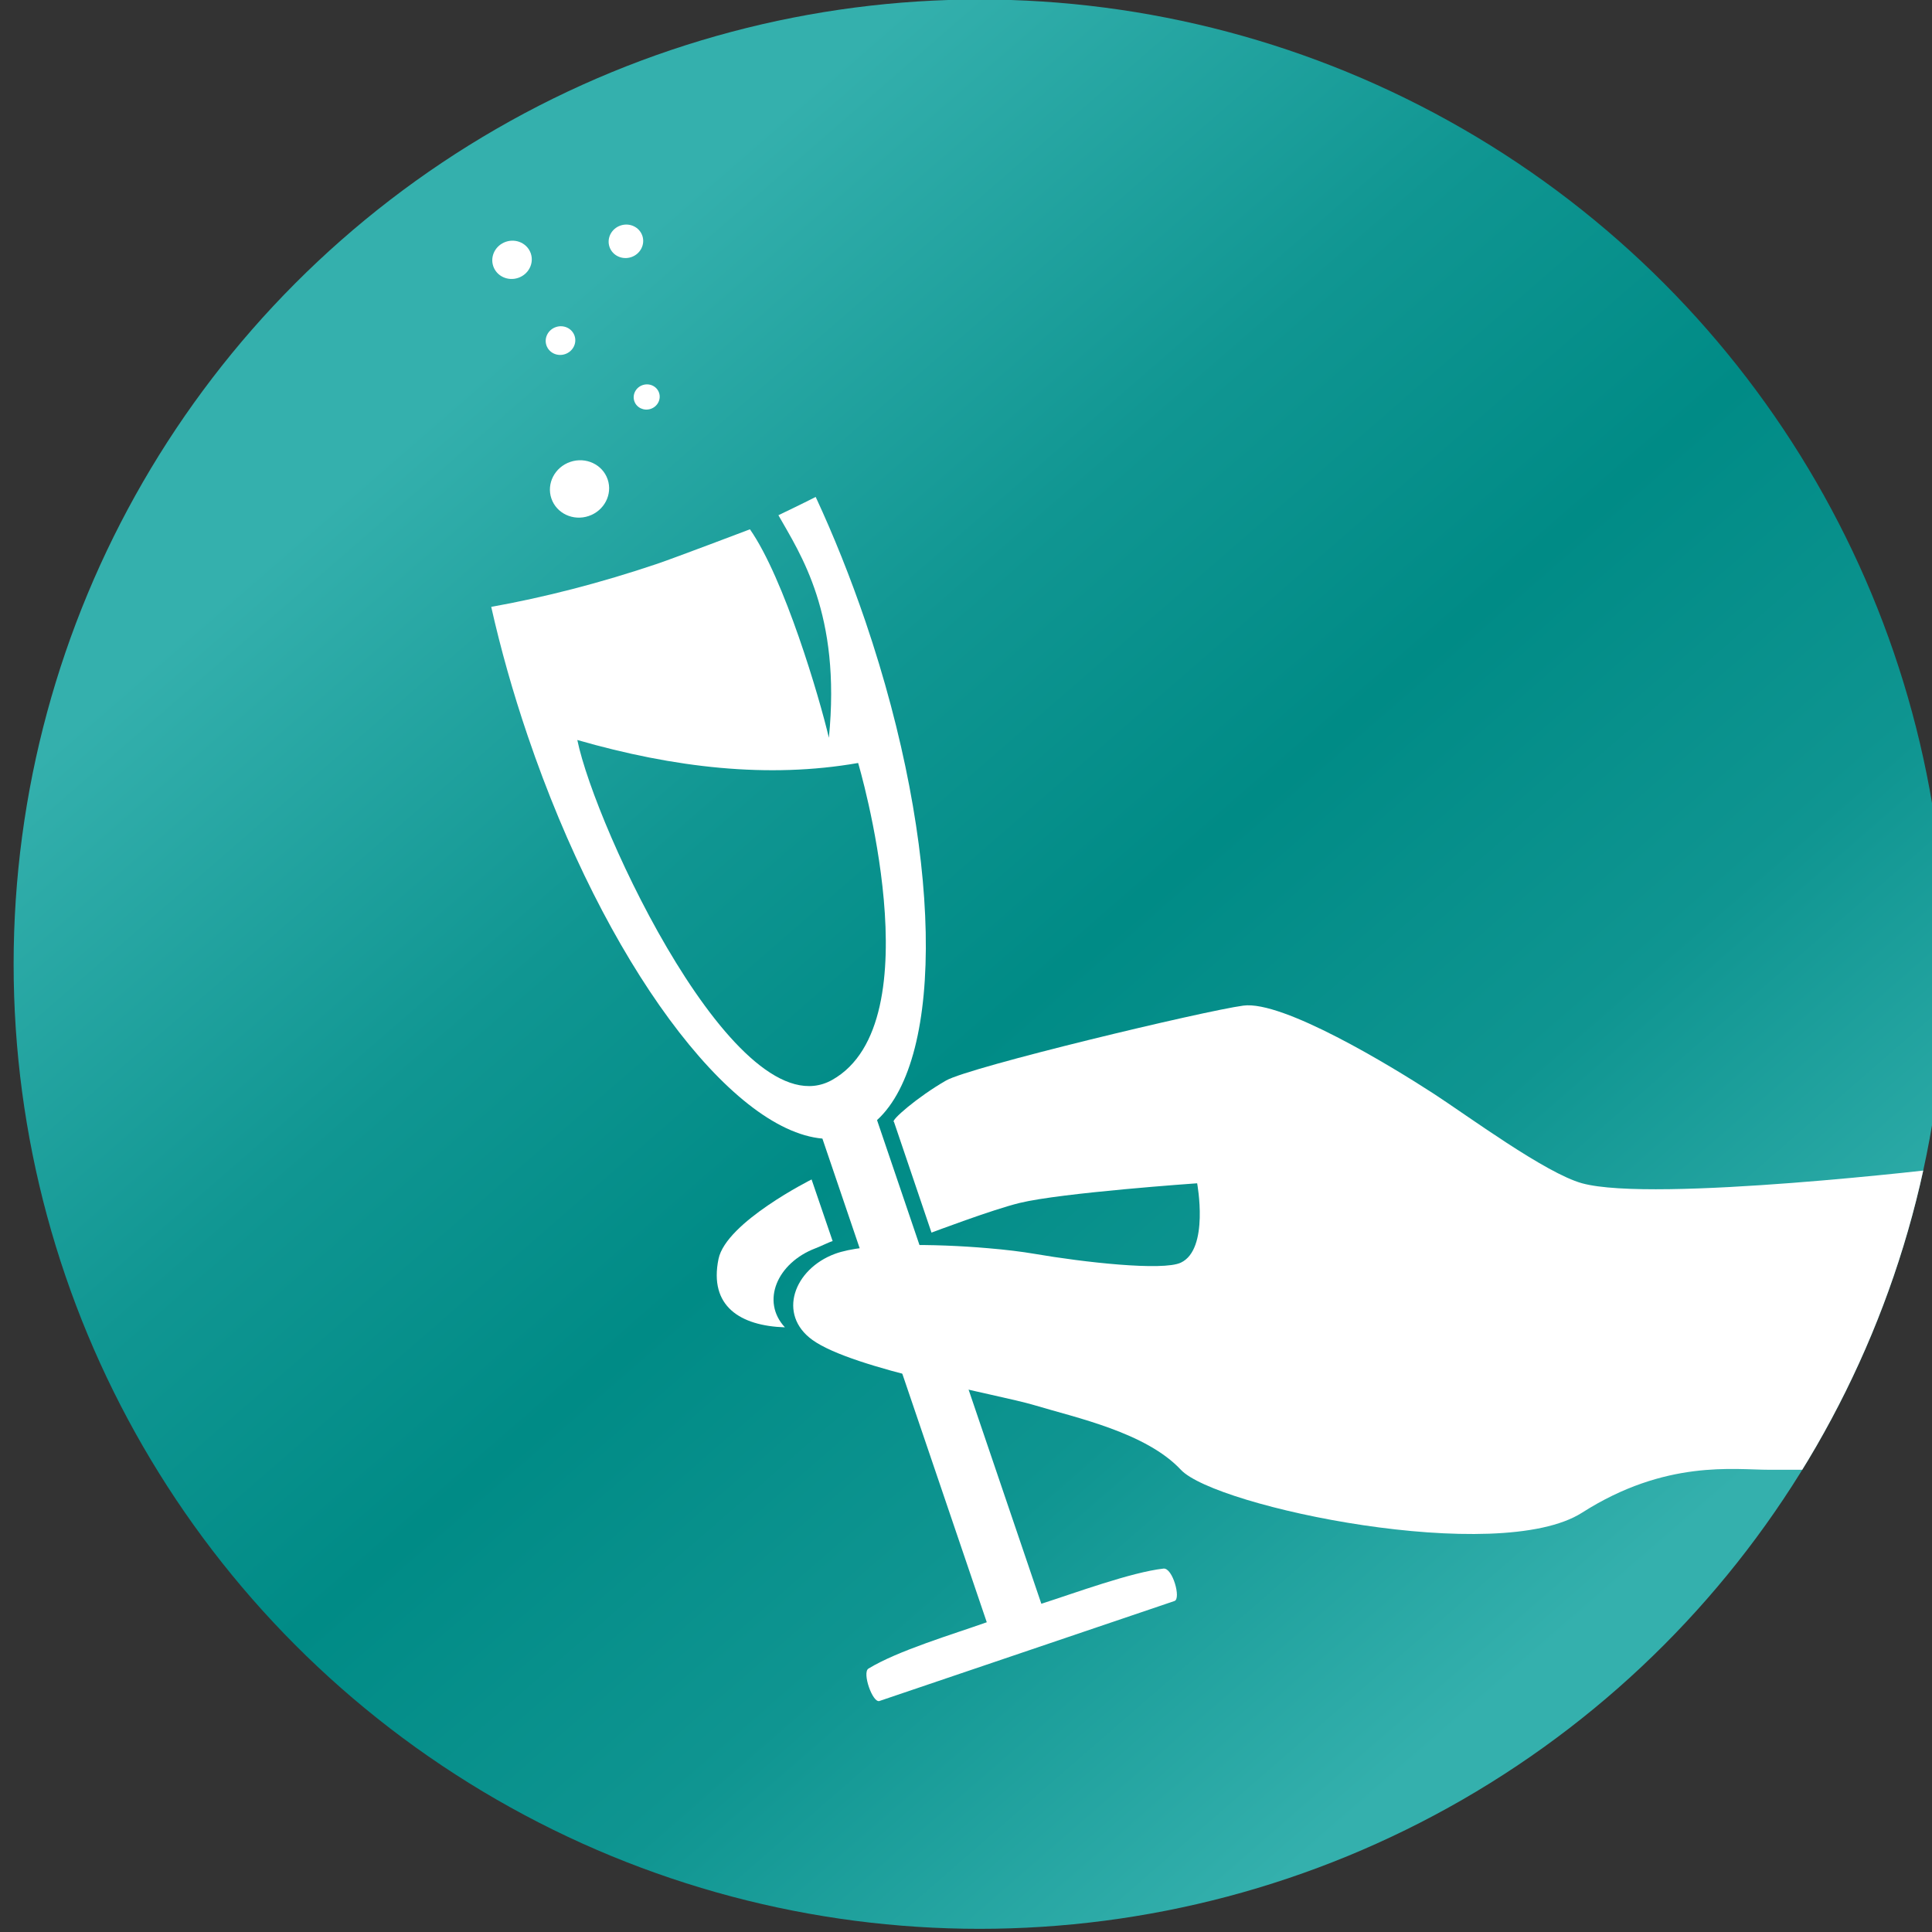 <svg xmlns="http://www.w3.org/2000/svg" xmlns:xlink="http://www.w3.org/1999/xlink" xmlns:serif="http://www.serif.com/" width="100%" height="100%" viewBox="0 0 440 440" xml:space="preserve" style="fill-rule:evenodd;clip-rule:evenodd;stroke-linejoin:round;stroke-miterlimit:2;">
    <rect x="0" y="0" width="440" height="440" fill="#333333" stroke="none"/>
    <g transform="matrix(1,0,0,1,-13850.5,-9685.15)">
        <g transform="matrix(3.308,0,0,4.272,671.723,2278.21)">
            <g transform="matrix(0.644,0,0,0.498,2960.7,1554.5)">
                <circle cx="1693.56" cy="463.322" r="103.267" style="fill:url(#_Linear1);"></circle>
                <clipPath id="_clip2">
                    <circle cx="1693.56" cy="463.322" r="103.267"></circle>
                </clipPath>
                <g clip-path="url(#_clip2)">
                    <g transform="matrix(0.594,0,0,0.594,1404.8,187.862)">
                        <g transform="matrix(1.33,0.109,-0.109,1.33,38.723,-283.794)">
                            <g transform="matrix(1.32,-0.572,0.551,1.271,-2783.6,915.772)">
                                <circle cx="2102.81" cy="596.694" r="2.786" style="fill:white;"></circle>
                            </g>
                            <g transform="matrix(1.32,-0.572,0.551,1.271,-2807.75,906.764)">
                                <circle cx="2118.51" cy="595.301" r="1.393" style="fill:white;"></circle>
                            </g>
                            <g transform="matrix(1.32,-0.572,0.551,1.271,-2795.97,895.347)">
                                <circle cx="2113.79" cy="607.384" r="1.224" style="fill:white;"></circle>
                            </g>
                            <g transform="matrix(1.32,-0.572,0.551,1.271,-2797.22,909.589)">
                                <circle cx="2110.71" cy="581.435" r="1.859" style="fill:white;"></circle>
                            </g>
                            <g transform="matrix(1.32,-0.572,0.551,1.271,-2822.39,881.663)">
                                <circle cx="2129.71" cy="609.01" r="1.626" style="fill:white;"></circle>
                            </g>
                            <g transform="matrix(1,0,0,1,-1393.81,-878.662)">
                                <path d="M1754.51,1434.79C1742.03,1434.71 1723.32,1413.53 1710.46,1383.84C1707.96,1378.08 1705.85,1372.38 1704.13,1366.87C1711.18,1365 1718.55,1362.45 1726,1359.23C1728.41,1358.18 1738.05,1353.58 1738.05,1353.58C1743.23,1359.85 1749.26,1375.49 1750.96,1380.77C1751.25,1363.95 1745.1,1356.36 1741.72,1351.37C1741.72,1351.37 1744.97,1349.47 1746.53,1348.5C1749.38,1353.52 1752.09,1358.96 1754.59,1364.71C1767.45,1394.4 1770.13,1422.54 1761.65,1431.7L1789.07,1494.99C1793.54,1493.14 1800.79,1489.76 1805.1,1488.91C1806.32,1488.67 1807.82,1492.77 1806.94,1493.15L1768.38,1509.86C1767.5,1510.24 1765.7,1506.23 1766.55,1505.62C1770.28,1502.89 1777.52,1500.07 1781.94,1498.08L1754.51,1434.79ZM1717.17,1383.84C1720.57,1395.5 1743.08,1434.96 1755.17,1426.79C1768.39,1417.87 1755.17,1383.84 1755.17,1383.84C1743.26,1386.95 1730.48,1386.52 1717.17,1383.84Z" style="fill:white;"></path>
                            </g>
                        </g>
                        <g transform="matrix(1,0,0,1,-1393.81,-878.662)">
                            <path d="M1919.09,1381.89C1919.09,1381.89 1921.31,1393.76 1916.16,1396.19C1912.91,1397.73 1898.61,1396.12 1889.8,1394.6C1887.59,1394.22 1884.69,1393.86 1881.46,1393.59C1871.81,1392.75 1859.27,1392.62 1853.92,1394.6C1846.51,1397.34 1843.5,1405.54 1849.85,1410.12C1857.22,1415.44 1883.2,1419.9 1889.8,1421.88C1897.29,1424.14 1909.88,1426.8 1916.16,1433.52C1922.45,1440.25 1973.33,1450.86 1988.37,1441.25C2003.41,1431.64 2015.73,1433.52 2022.1,1433.52L2054.31,1433.52L2054.31,1379.09C2054.31,1379.09 2001.28,1385.44 1988.37,1381.89C1981.79,1380.08 1967.76,1369.71 1961.64,1365.73C1953.81,1360.64 1934.49,1348.91 1927.4,1349.87C1920.32,1350.82 1878.15,1360.92 1873.9,1363.37C1868.73,1366.34 1863.78,1370.67 1864.53,1370.83L1871.28,1390.78C1871.28,1390.78 1882.23,1386.63 1887.16,1385.43C1894.69,1383.59 1919.09,1381.89 1919.09,1381.89Z" style="fill:white;"></path>
                        </g>
                        <g transform="matrix(1,0,0,1,-1397.32,-879.662)">
                            <path d="M1857,1393.31C1856.43,1393.45 1855.04,1394.17 1853.92,1394.6C1847.01,1397.23 1844.05,1404.16 1848.41,1408.85C1840.41,1408.59 1834.7,1405.07 1836.46,1396.52C1837.83,1389.89 1853.21,1382.2 1853.21,1382.2L1857,1393.31Z" style="fill:white;"></path>
                        </g>
                    </g>
                </g>
            </g>
        </g>
    </g>
    <defs>
        <linearGradient id="_Linear1" x1="0" y1="0" x2="1" y2="0" gradientUnits="userSpaceOnUse" gradientTransform="matrix(-114.676,-134.273,134.273,-114.676,1745.47,543.24)"><stop offset="0" style="stop-color:rgb(52,176,173);stop-opacity:1"></stop><stop offset="0.27" style="stop-color:rgb(15,149,145);stop-opacity:1"></stop><stop offset="0.5" style="stop-color:rgb(0,139,134);stop-opacity:1"></stop><stop offset="0.71" style="stop-color:rgb(16,150,146);stop-opacity:1"></stop><stop offset="1" style="stop-color:rgb(52,176,173);stop-opacity:1"></stop></linearGradient>
    </defs>
</svg>